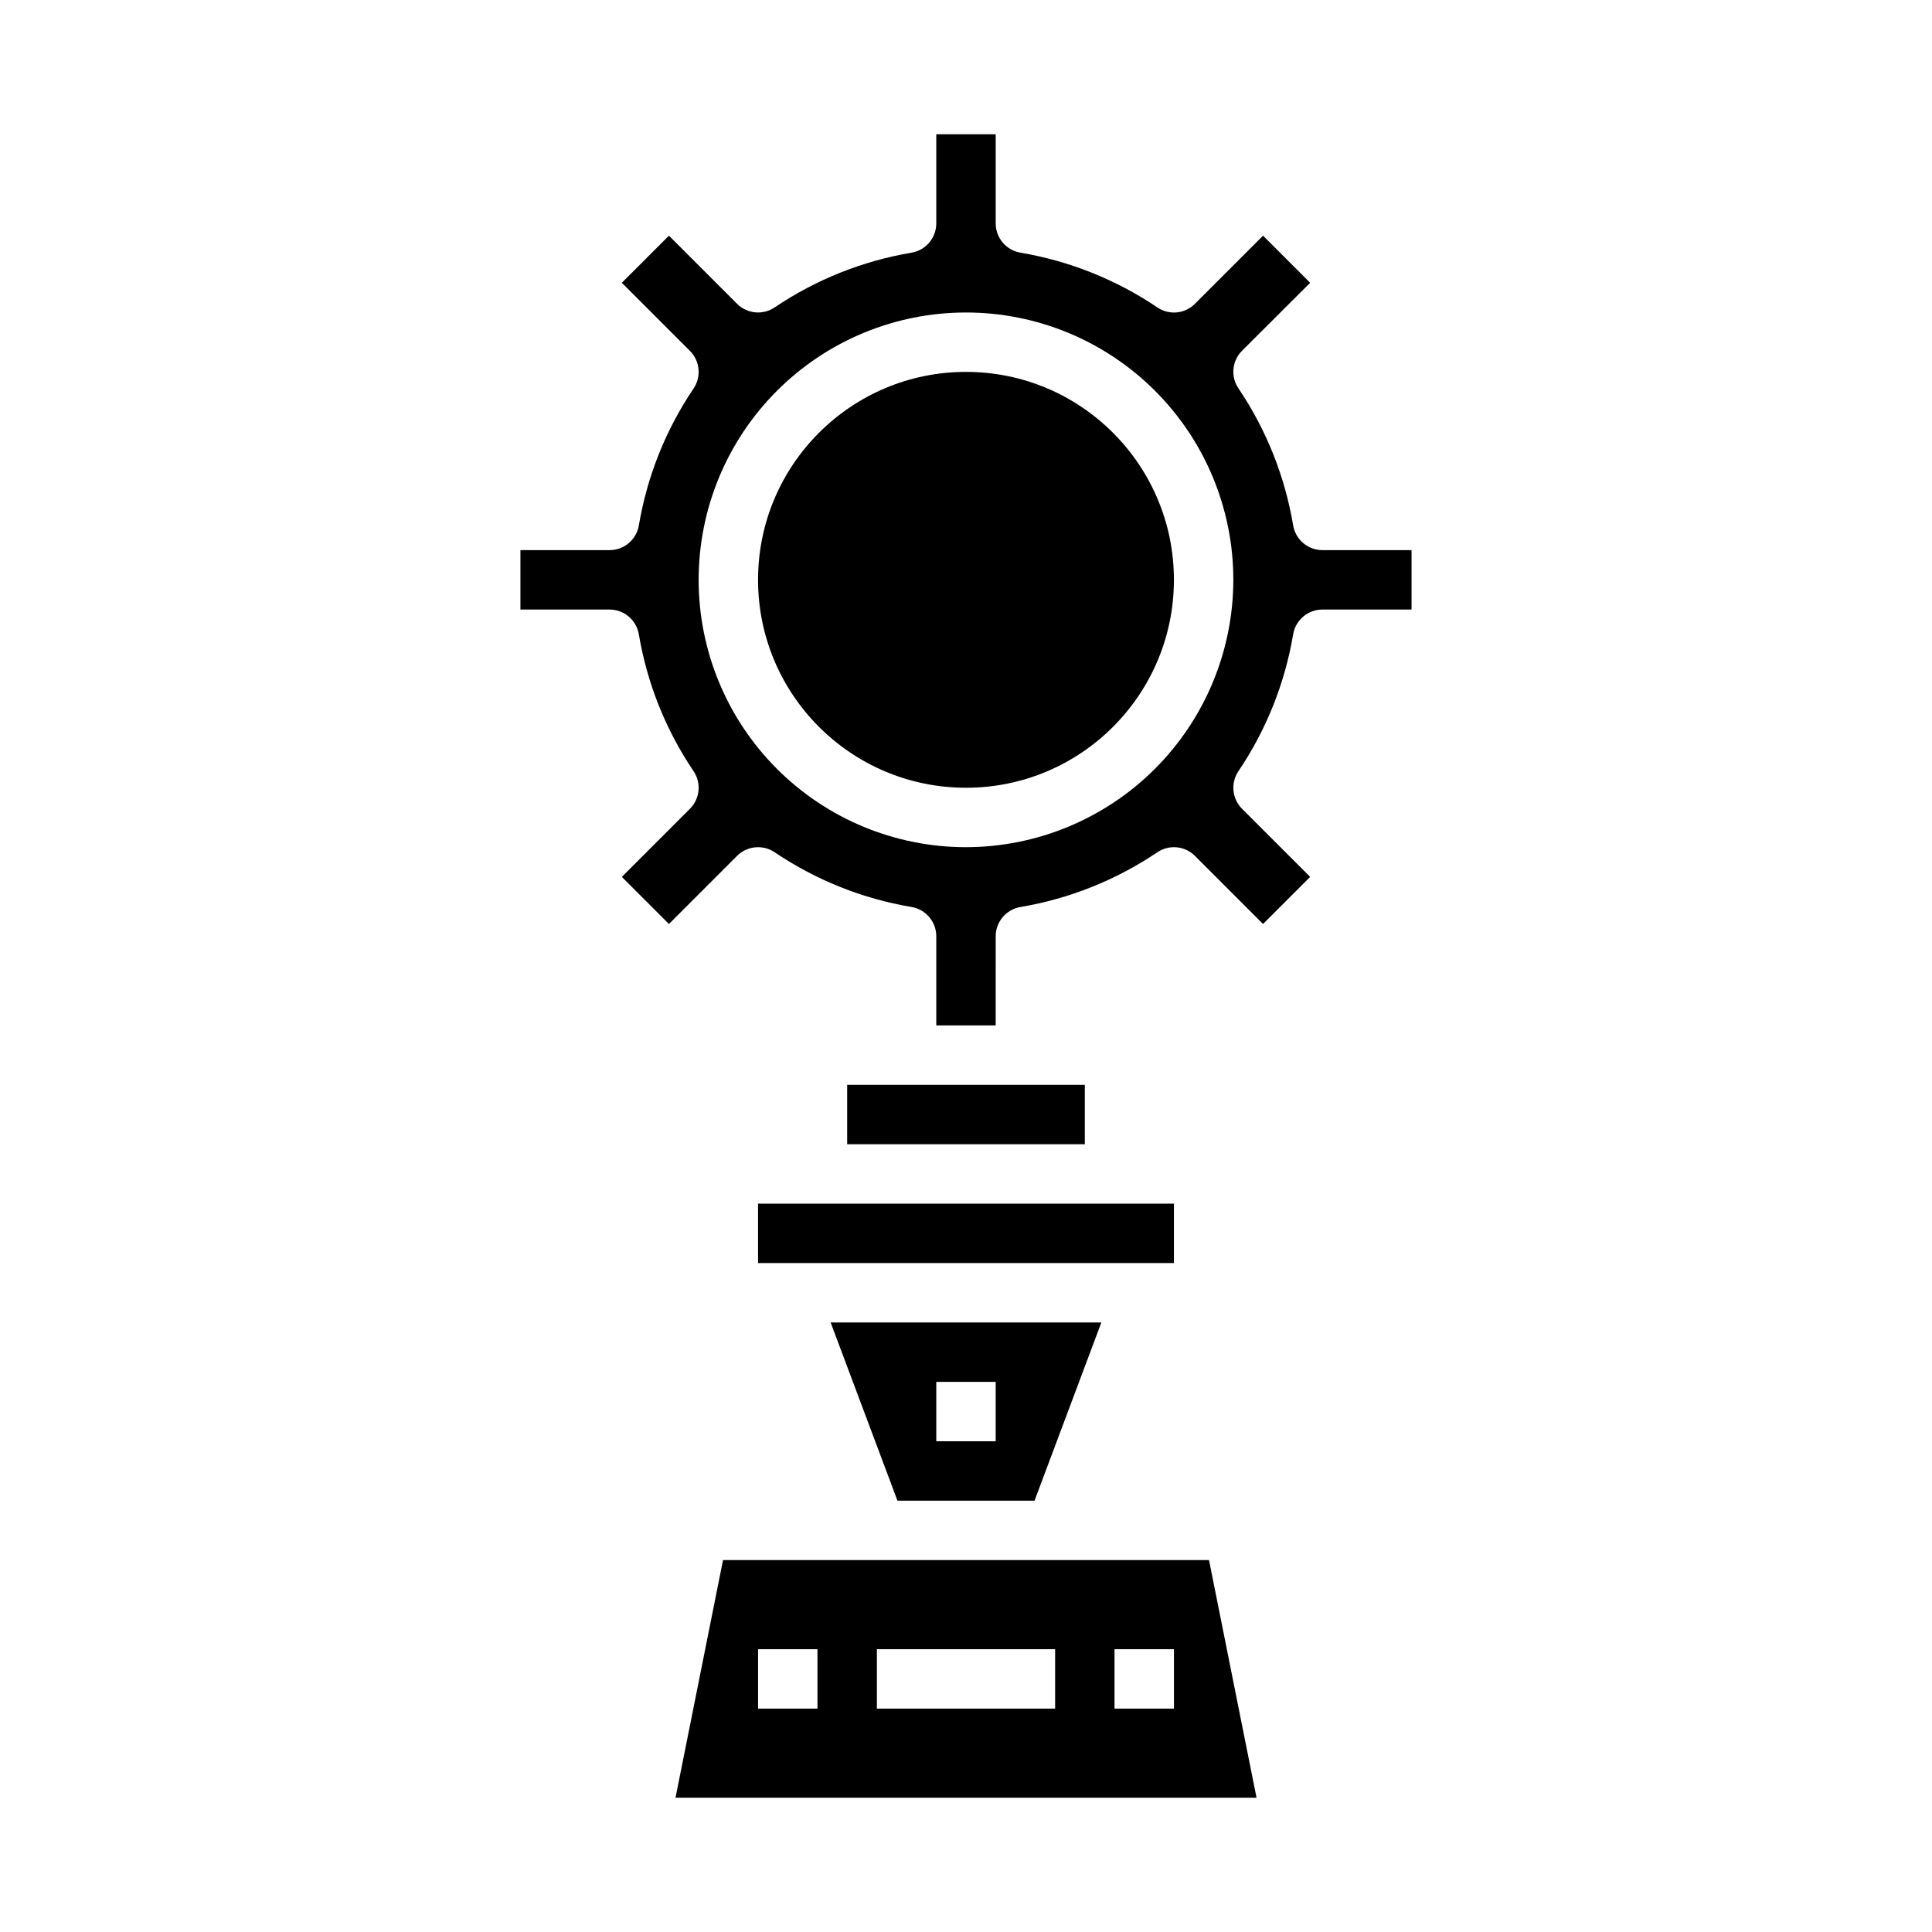 <?xml version="1.0" encoding="UTF-8"?>
<!-- Uploaded to: ICON Repo, www.iconrepo.com, Generator: ICON Repo Mixer Tools -->
<svg fill="#000000" width="800px" height="800px" version="1.1" viewBox="144 144 512 512" xmlns="http://www.w3.org/2000/svg">
 <g>
  <path d="m368.51 431.49h62.977v15.742h-62.977z"/>
  <path d="m344.89 462.98h110.21v15.742h-110.21z"/>
  <path d="m335.61 557.44-12.594 62.977h153.98l-12.594-62.977zm25.031 39.363h-15.742v-15.746h15.742zm62.977 0h-47.23v-15.746h47.23zm31.488 0h-15.742v-15.746h15.742z"/>
  <path d="m455.1 297.66c0 30.43-24.668 55.102-55.102 55.102s-55.105-24.672-55.105-55.102c0-30.434 24.672-55.105 55.105-55.105s55.102 24.672 55.102 55.105"/>
  <path d="m418.16 541.7 17.711-47.23-71.746-0.004 17.711 47.23zm-26.035-31.488h15.742v15.742h-15.742z"/>
  <path d="m494.46 289.79c-3.84 0-7.121-2.773-7.762-6.562-2.176-12.965-7.098-25.309-14.434-36.215-2.18-3.125-1.805-7.363 0.887-10.059l18.051-18.012-12.484-12.484-18.051 18.051c-2.688 2.711-6.938 3.086-10.059 0.891-10.895-7.332-23.227-12.254-36.172-14.438-3.793-0.641-6.566-3.922-6.566-7.762v-23.617h-15.746v23.617c0 3.84-2.773 7.121-6.562 7.762-12.949 2.184-25.281 7.106-36.172 14.438-3.129 2.176-7.367 1.801-10.062-0.891l-18.051-18.051-12.484 12.484 18.051 18.051c2.691 2.695 3.066 6.934 0.891 10.062-7.34 10.902-12.262 23.246-14.438 36.211-0.656 3.773-3.934 6.527-7.762 6.523h-23.617v15.742h23.617v0.004c3.844 0 7.121 2.773 7.762 6.562 2.18 12.949 7.102 25.281 14.438 36.172 2.176 3.129 1.801 7.367-0.891 10.062l-18.051 18.051 12.484 12.484 18.051-18.051c2.695-2.691 6.934-3.066 10.062-0.891 10.891 7.332 23.223 12.254 36.172 14.438 3.789 0.641 6.562 3.922 6.562 7.762v23.617h15.742l0.004-23.617c0-3.84 2.773-7.121 6.566-7.762 12.945-2.184 25.277-7.106 36.172-14.438 3.125-2.176 7.363-1.801 10.059 0.891l18.051 18.051 12.484-12.484-18.051-18.051c-2.691-2.695-3.066-6.934-0.887-10.062 7.332-10.891 12.254-23.223 14.434-36.172 0.641-3.789 3.922-6.562 7.762-6.562h23.617v-15.746zm-94.461 78.723c-18.793 0-36.812-7.465-50.098-20.754-13.289-13.285-20.754-31.305-20.754-50.094 0-18.793 7.465-36.812 20.754-50.098 13.285-13.289 31.305-20.754 50.098-20.754 18.789 0 36.809 7.465 50.098 20.754 13.285 13.285 20.75 31.305 20.75 50.098-0.023 18.781-7.492 36.789-20.773 50.074-13.285 13.281-31.293 20.75-50.074 20.773z"/>
 </g>
</svg>